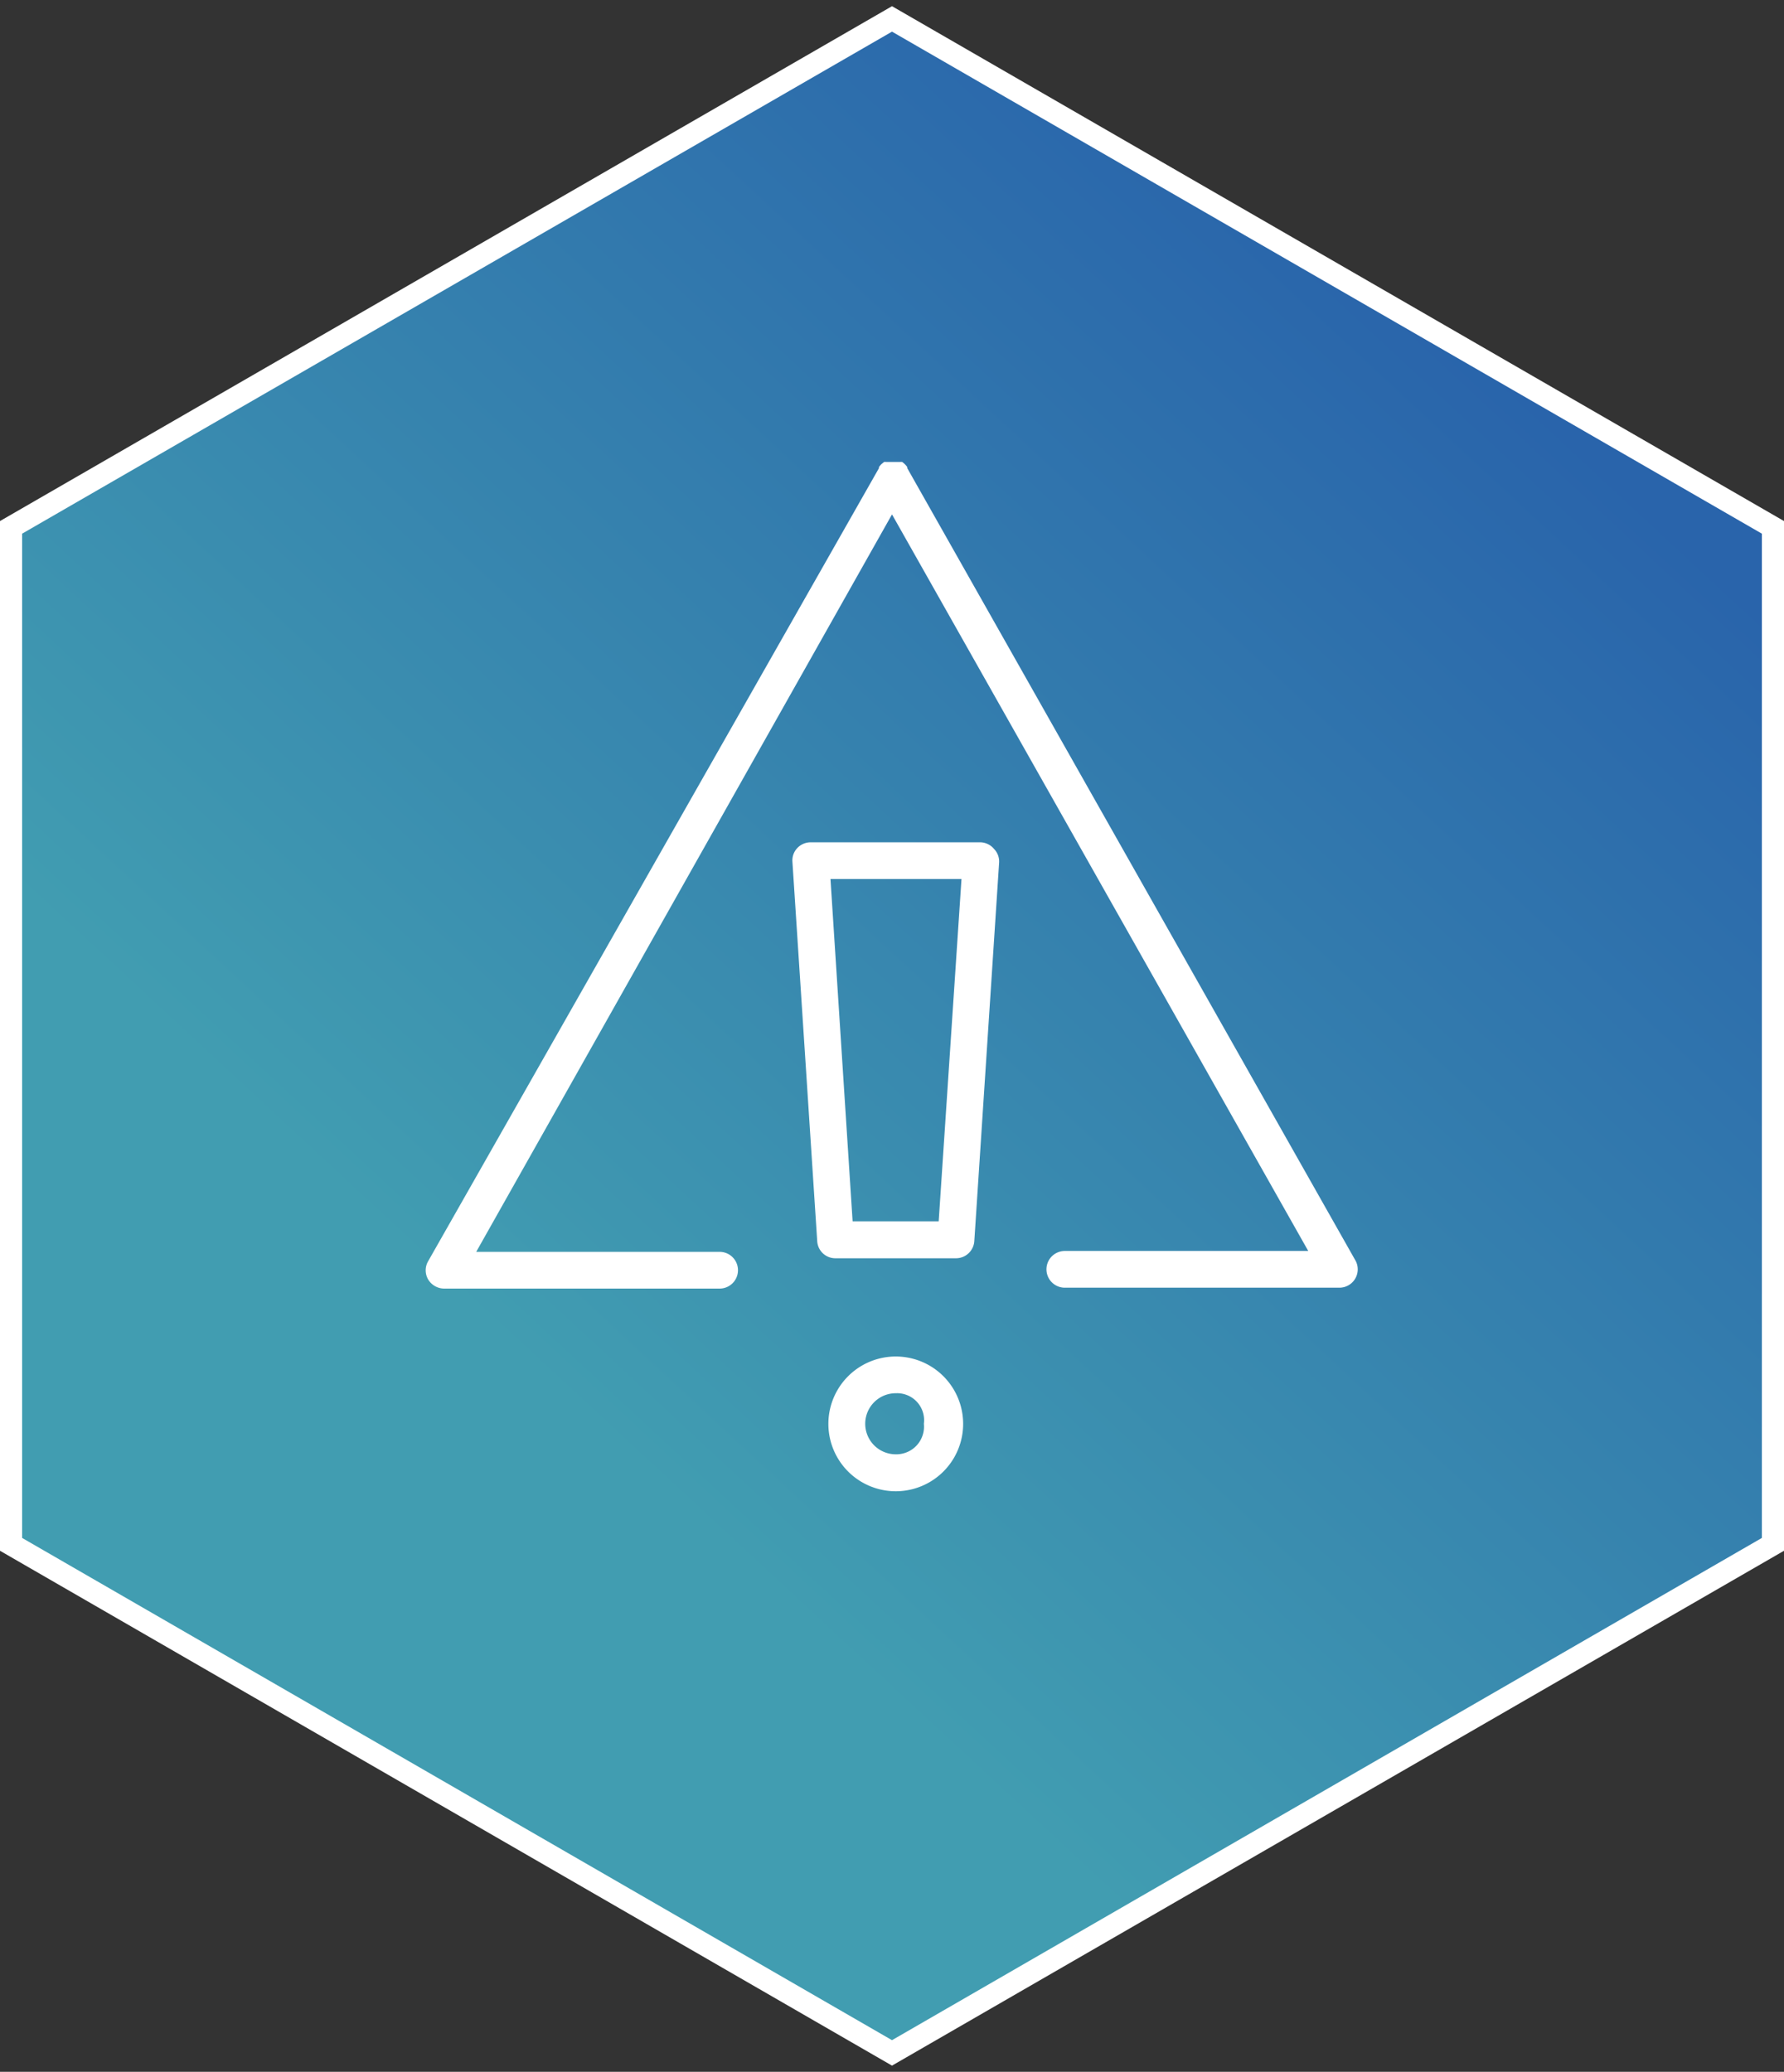 <svg id="Layer_1" data-name="Layer 1" xmlns="http://www.w3.org/2000/svg" viewBox="0 0 80.62 93.64">
  <rect x="0" y="0" width="80.62" height="93.64" fill="#333333" stroke="none"/>
  <defs>
    <linearGradient id="linear-gradient" x1="25.29" y1="63.01" x2="94.26" y2="-11.35" gradientUnits="userSpaceOnUse">
      <stop offset="0" stop-color="#419db1"/>
      <stop offset=".62" stop-color="#2964ab"/>
    </linearGradient>
    <style>
      .cls-2{fill:#fff}
    </style>
  </defs>
  <title>
    wave-icon3
  </title>
  <path fill="url(#linear-gradient)" d="M.5 69.8V23.84L40.31.85l39.8 22.99V69.8l-39.8 22.98L.5 69.8z"/>
  <path class="cls-2" d="M40.31 1.43l39.31 22.69v45.39l-39.31 22.7L1 69.51V24.12L40.31 1.43m0-1.15L0 23.55v46.54l40.31 23.27 40.31-23.27V23.55L40.31.28z"/>
  <path class="cls-2" d="M61.27 57L41 21.16v-.05a.94.94 0 00-.23-.23.38.38 0 00-.1 0h-.62a.38.38 0 00-.1 0l-.12.1a1.27 1.27 0 00-.11.13v.05L19.35 57a.82.82 0 000 .83.85.85 0 00.72.41h12.45a.83.83 0 100-1.66h-11l18.79-33.33 18.81 33.29h-11a.83.83 0 100 1.66h12.42a.83.83 0 00.73-1.2zM40.48 61.31a3 3 0 000 6.09 3 3 0 000-6.09zm0 4.42a1.38 1.38 0 010-2.76 1.22 1.22 0 011.27 1.38 1.25 1.25 0 01-1.27 1.38z"/>
  <path class="cls-2" d="M44.32 38.07h-7.69a.83.83 0 00-.6.26.81.81 0 00-.22.62l1.12 17.14a.82.82 0 00.83.78h5.44a.83.83 0 00.83-.78L45.15 39a.81.81 0 00-.22-.62.83.83 0 00-.61-.31zm-1.9 17.13h-3.89l-1-15.47h5.92z"/>
</svg>
